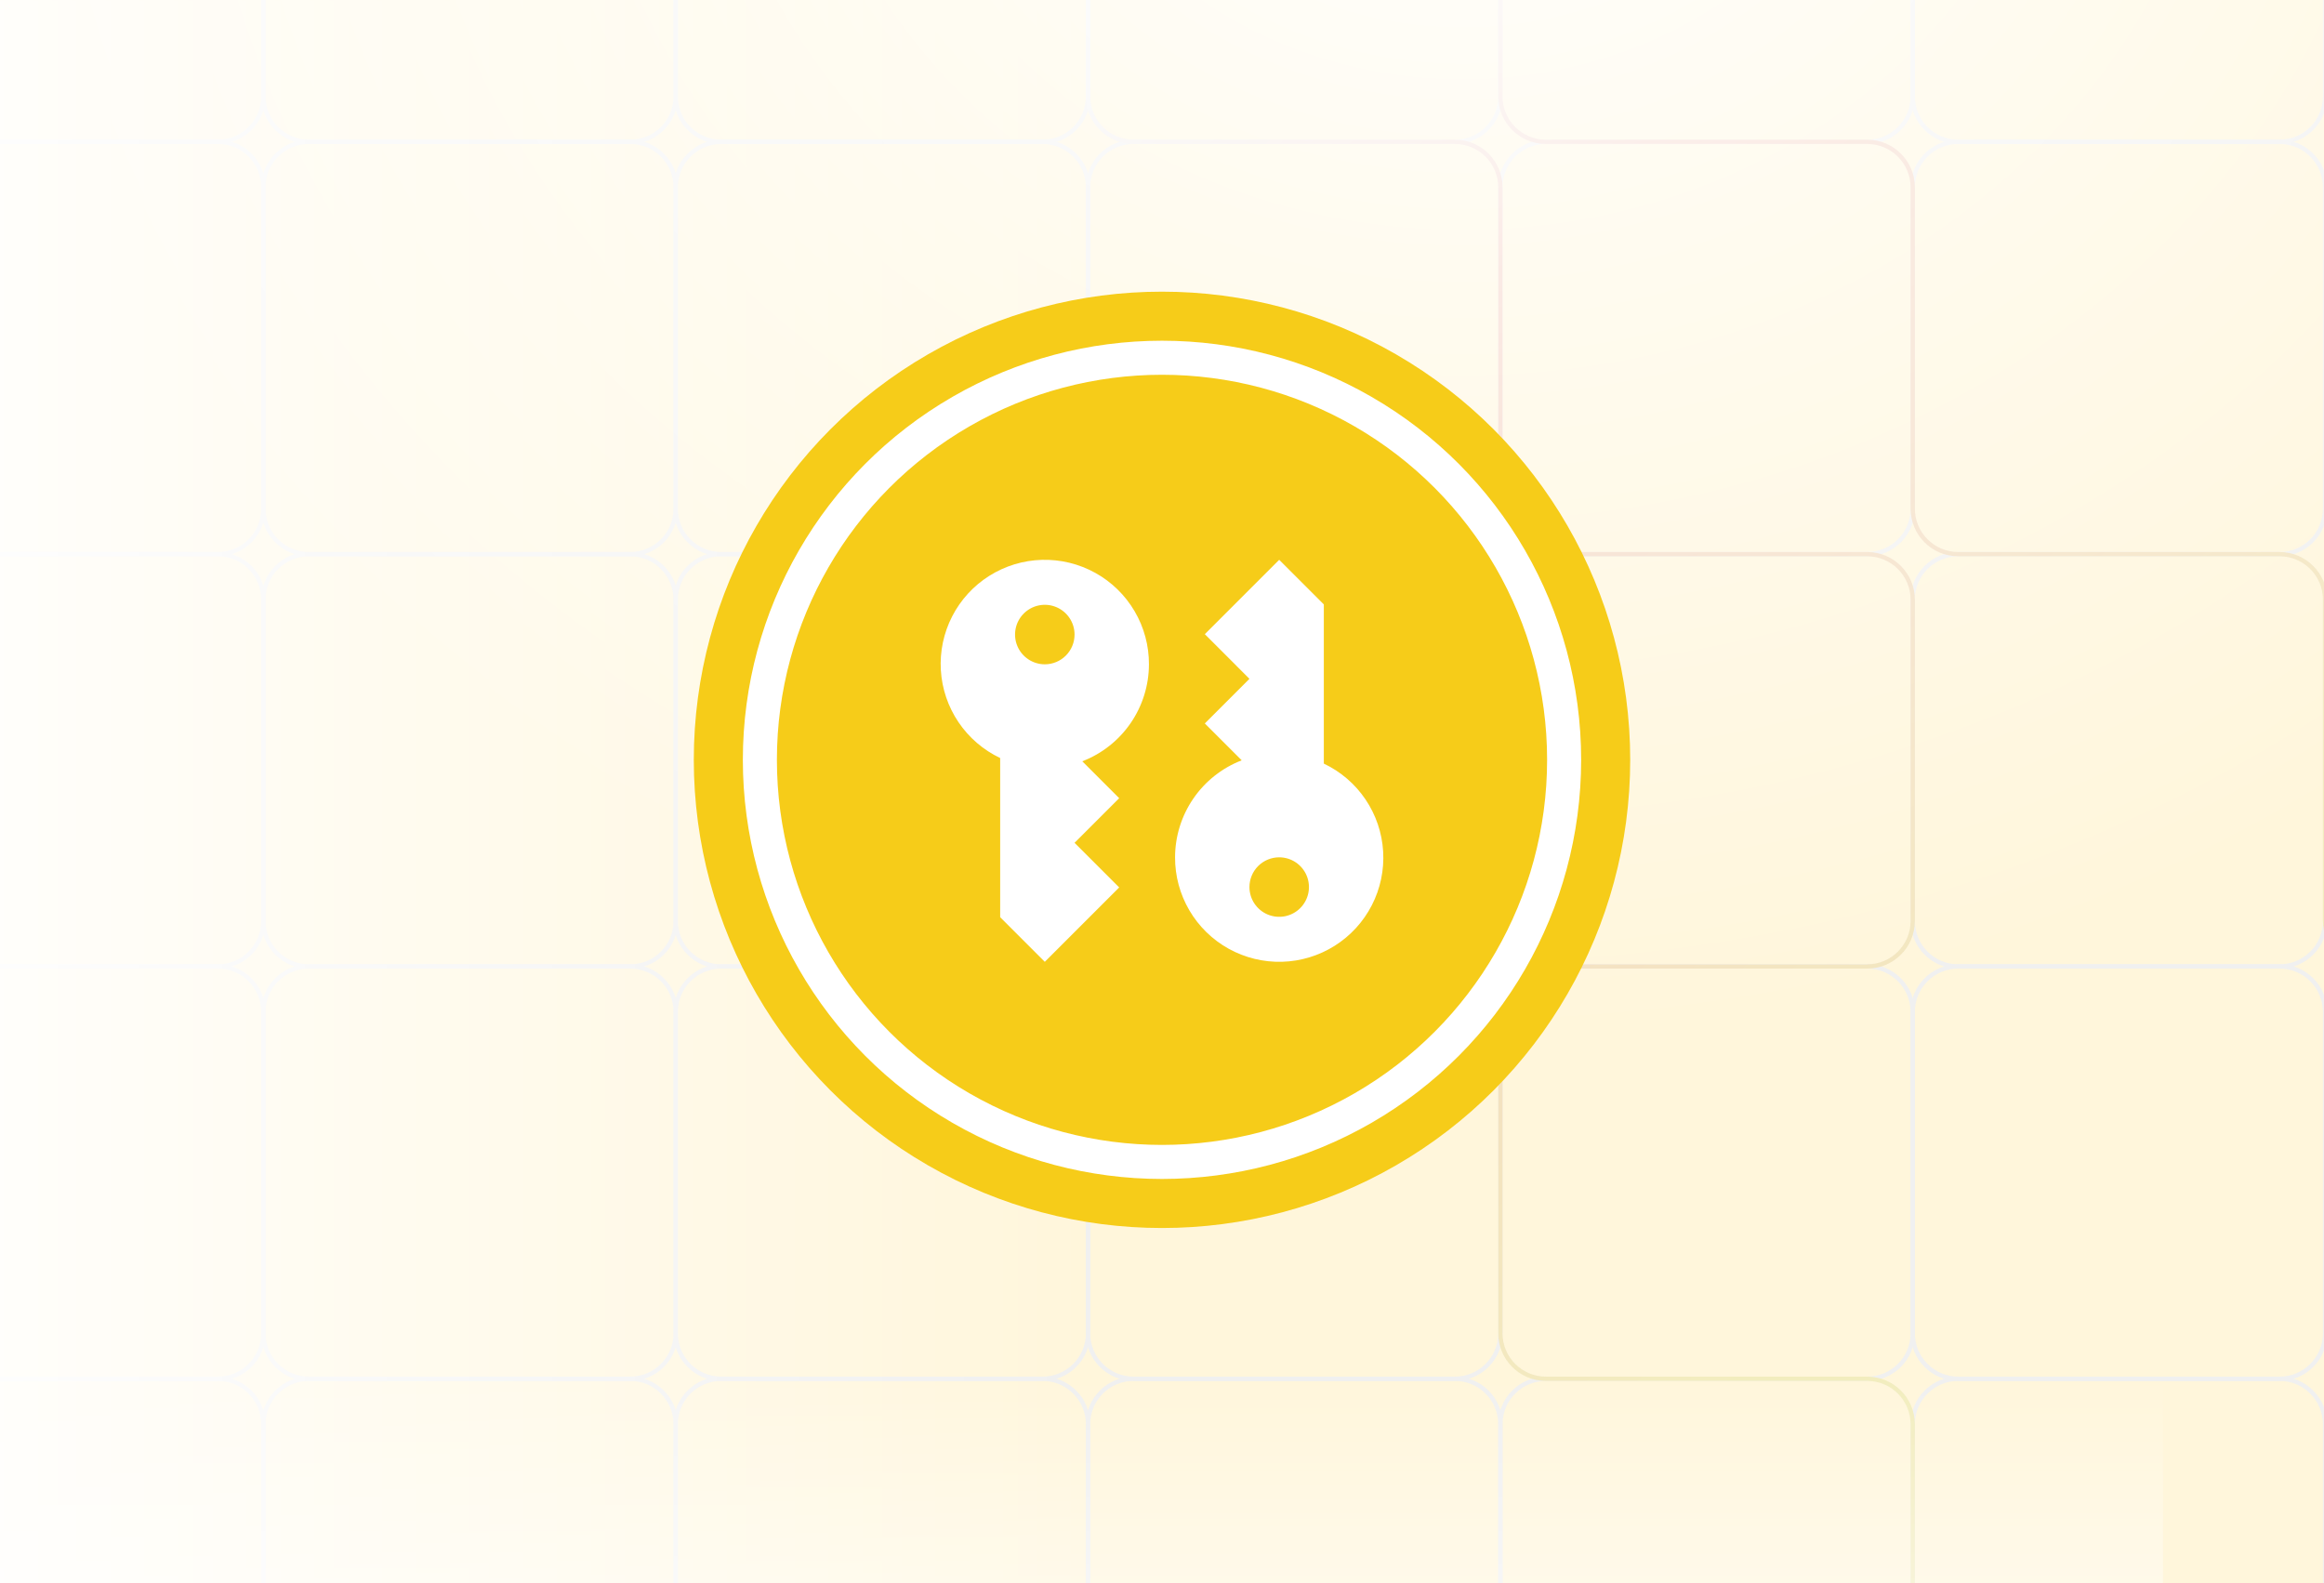 <svg width="546" height="372" viewBox="0 0 546 372" fill="none" xmlns="http://www.w3.org/2000/svg">
<rect x="0" y="0" width="546" height="372" fill="#333333" stroke="none"/>
<g clip-path="url(#clip0_790_1550)">
<mask id="mask0_790_1550" style="mask-type:luminance" maskUnits="userSpaceOnUse" x="0" y="0" width="546" height="372">
<path d="M546 0H0V372H546V0Z" fill="white"/>
</mask>
<g mask="url(#mask0_790_1550)">
</g>
<g clip-path="url(#clip1_790_1550)">
<path d="M546 0H0V372H546V0Z" fill="#FFF6DB"/>
<path d="M51.185 -63.551H-24.31C-30.214 -63.551 -35 -58.765 -35 -52.861V22.634C-35 28.538 -30.214 33.324 -24.31 33.324H51.185C57.089 33.324 61.875 28.538 61.875 22.634V-52.861C61.875 -58.765 57.089 -63.551 51.185 -63.551Z" stroke="#F0F0F0" stroke-width="1.002"/>
<path d="M148.06 -63.551H72.565C66.661 -63.551 61.875 -58.765 61.875 -52.861V22.634C61.875 28.538 66.661 33.324 72.565 33.324H148.06C153.964 33.324 158.75 28.538 158.75 22.634V-52.861C158.75 -58.765 153.964 -63.551 148.06 -63.551Z" stroke="#F0F0F0" stroke-width="1.002"/>
<path d="M244.935 -63.551H169.44C163.536 -63.551 158.75 -58.765 158.75 -52.861V22.634C158.75 28.538 163.536 33.324 169.44 33.324H244.935C250.839 33.324 255.625 28.538 255.625 22.634V-52.861C255.625 -58.765 250.839 -63.551 244.935 -63.551Z" stroke="#F0F0F0" stroke-width="1.002"/>
<path d="M341.81 -63.551H266.315C260.411 -63.551 255.625 -58.765 255.625 -52.861V22.634C255.625 28.538 260.411 33.324 266.315 33.324H341.81C347.714 33.324 352.5 28.538 352.5 22.634V-52.861C352.5 -58.765 347.714 -63.551 341.81 -63.551Z" stroke="#F0F0F0" stroke-width="1.002"/>
<path d="M438.685 -63.551H363.19C357.286 -63.551 352.5 -58.765 352.5 -52.861V22.634C352.5 28.538 357.286 33.324 363.19 33.324H438.685C444.589 33.324 449.375 28.538 449.375 22.634V-52.861C449.375 -58.765 444.589 -63.551 438.685 -63.551Z" stroke="#F0F0F0" stroke-width="1.002"/>
<path d="M535.56 -63.551H460.065C454.161 -63.551 449.375 -58.765 449.375 -52.861V22.634C449.375 28.538 454.161 33.324 460.065 33.324H535.56C541.464 33.324 546.25 28.538 546.25 22.634V-52.861C546.25 -58.765 541.464 -63.551 535.56 -63.551Z" stroke="#F0F0F0" stroke-width="1.002"/>
<path d="M51.185 33.326H-24.31C-30.214 33.326 -35 38.112 -35 44.016V119.511C-35 125.415 -30.214 130.201 -24.31 130.201H51.185C57.089 130.201 61.875 125.415 61.875 119.511V44.016C61.875 38.112 57.089 33.326 51.185 33.326Z" stroke="#F0F0F0" stroke-width="1.002"/>
<path d="M148.06 33.326H72.565C66.661 33.326 61.875 38.112 61.875 44.016V119.511C61.875 125.415 66.661 130.201 72.565 130.201H148.06C153.964 130.201 158.75 125.415 158.75 119.511V44.016C158.75 38.112 153.964 33.326 148.06 33.326Z" stroke="#F0F0F0" stroke-width="1.002"/>
<path d="M244.935 33.326H169.44C163.536 33.326 158.75 38.112 158.75 44.016V119.511C158.75 125.415 163.536 130.201 169.44 130.201H244.935C250.839 130.201 255.625 125.415 255.625 119.511V44.016C255.625 38.112 250.839 33.326 244.935 33.326Z" stroke="#F0F0F0" stroke-width="1.002"/>
<path d="M341.81 33.326H266.315C260.411 33.326 255.625 38.112 255.625 44.016V119.511C255.625 125.415 260.411 130.201 266.315 130.201H341.81C347.714 130.201 352.5 125.415 352.5 119.511V44.016C352.5 38.112 347.714 33.326 341.81 33.326Z" stroke="#F0F0F0" stroke-width="1.002"/>
<path d="M438.685 33.326H363.19C357.286 33.326 352.5 38.112 352.5 44.016V119.511C352.5 125.415 357.286 130.201 363.19 130.201H438.685C444.589 130.201 449.375 125.415 449.375 119.511V44.016C449.375 38.112 444.589 33.326 438.685 33.326Z" stroke="#F0F0F0" stroke-width="1.002"/>
<path d="M535.56 33.326H460.065C454.161 33.326 449.375 38.112 449.375 44.016V119.511C449.375 125.415 454.161 130.201 460.065 130.201H535.56C541.464 130.201 546.25 125.415 546.25 119.511V44.016C546.25 38.112 541.464 33.326 535.56 33.326Z" stroke="#F0F0F0" stroke-width="1.002"/>
<path d="M51.185 130.199H-24.31C-30.214 130.199 -35 134.985 -35 140.889V216.384C-35 222.288 -30.214 227.074 -24.31 227.074H51.185C57.089 227.074 61.875 222.288 61.875 216.384V140.889C61.875 134.985 57.089 130.199 51.185 130.199Z" stroke="#F0F0F0" stroke-width="1.002"/>
<path d="M148.06 130.199H72.565C66.661 130.199 61.875 134.985 61.875 140.889V216.384C61.875 222.288 66.661 227.074 72.565 227.074H148.06C153.964 227.074 158.75 222.288 158.75 216.384V140.889C158.75 134.985 153.964 130.199 148.06 130.199Z" stroke="#F0F0F0" stroke-width="1.002"/>
<path d="M244.935 130.199H169.44C163.536 130.199 158.75 134.985 158.75 140.889V216.384C158.75 222.288 163.536 227.074 169.44 227.074H244.935C250.839 227.074 255.625 222.288 255.625 216.384V140.889C255.625 134.985 250.839 130.199 244.935 130.199Z" stroke="#F0F0F0" stroke-width="1.002"/>
<path d="M341.81 130.199H266.315C260.411 130.199 255.625 134.985 255.625 140.889V216.384C255.625 222.288 260.411 227.074 266.315 227.074H341.81C347.714 227.074 352.5 222.288 352.5 216.384V140.889C352.5 134.985 347.714 130.199 341.81 130.199Z" stroke="#F0F0F0" stroke-width="1.002"/>
<path d="M438.685 130.199H363.19C357.286 130.199 352.5 134.985 352.5 140.889V216.384C352.5 222.288 357.286 227.074 363.19 227.074H438.685C444.589 227.074 449.375 222.288 449.375 216.384V140.889C449.375 134.985 444.589 130.199 438.685 130.199Z" stroke="#F0F0F0" stroke-width="1.002"/>
<path d="M535.56 130.199H460.065C454.161 130.199 449.375 134.985 449.375 140.889V216.384C449.375 222.288 454.161 227.074 460.065 227.074H535.56C541.464 227.074 546.25 222.288 546.25 216.384V140.889C546.25 134.985 541.464 130.199 535.56 130.199Z" stroke="#F0F0F0" stroke-width="1.002"/>
<path d="M51.185 227.074H-24.31C-30.214 227.074 -35 231.86 -35 237.764V313.26C-35 319.163 -30.214 323.949 -24.31 323.949H51.185C57.089 323.949 61.875 319.163 61.875 313.26V237.764C61.875 231.86 57.089 227.074 51.185 227.074Z" stroke="#F0F0F0" stroke-width="1.002"/>
<path d="M148.06 227.074H72.565C66.661 227.074 61.875 231.86 61.875 237.764V313.26C61.875 319.163 66.661 323.949 72.565 323.949H148.06C153.964 323.949 158.75 319.163 158.75 313.26V237.764C158.75 231.86 153.964 227.074 148.06 227.074Z" stroke="#F0F0F0" stroke-width="1.002"/>
<path d="M244.935 227.074H169.44C163.536 227.074 158.75 231.86 158.75 237.764V313.26C158.75 319.163 163.536 323.949 169.44 323.949H244.935C250.839 323.949 255.625 319.163 255.625 313.26V237.764C255.625 231.86 250.839 227.074 244.935 227.074Z" stroke="#F0F0F0" stroke-width="1.002"/>
<path d="M341.81 227.074H266.315C260.411 227.074 255.625 231.86 255.625 237.764V313.26C255.625 319.163 260.411 323.949 266.315 323.949H341.81C347.714 323.949 352.5 319.163 352.5 313.26V237.764C352.5 231.86 347.714 227.074 341.81 227.074Z" stroke="#F0F0F0" stroke-width="1.002"/>
<path d="M438.685 227.074H363.19C357.286 227.074 352.5 231.86 352.5 237.764V313.26C352.5 319.163 357.286 323.949 363.19 323.949H438.685C444.589 323.949 449.375 319.163 449.375 313.26V237.764C449.375 231.86 444.589 227.074 438.685 227.074Z" stroke="#F0F0F0" stroke-width="1.002"/>
<path d="M535.56 227.074H460.065C454.161 227.074 449.375 231.86 449.375 237.764V313.26C449.375 319.163 454.161 323.949 460.065 323.949H535.56C541.464 323.949 546.25 319.163 546.25 313.26V237.764C546.25 231.86 541.464 227.074 535.56 227.074Z" stroke="#F0F0F0" stroke-width="1.002"/>
<path d="M51.185 323.951H-24.31C-30.214 323.951 -35 328.737 -35 334.641V410.136C-35 416.04 -30.214 420.826 -24.31 420.826H51.185C57.089 420.826 61.875 416.04 61.875 410.136V334.641C61.875 328.737 57.089 323.951 51.185 323.951Z" stroke="#F0F0F0" stroke-width="1.002"/>
<path d="M148.06 323.951H72.565C66.661 323.951 61.875 328.737 61.875 334.641V410.136C61.875 416.04 66.661 420.826 72.565 420.826H148.06C153.964 420.826 158.75 416.04 158.75 410.136V334.641C158.75 328.737 153.964 323.951 148.06 323.951Z" stroke="#F0F0F0" stroke-width="1.002"/>
<path d="M244.935 323.951H169.44C163.536 323.951 158.75 328.737 158.75 334.641V410.136C158.75 416.04 163.536 420.826 169.44 420.826H244.935C250.839 420.826 255.625 416.04 255.625 410.136V334.641C255.625 328.737 250.839 323.951 244.935 323.951Z" stroke="#F0F0F0" stroke-width="1.002"/>
<path d="M341.81 323.951H266.315C260.411 323.951 255.625 328.737 255.625 334.641V410.136C255.625 416.04 260.411 420.826 266.315 420.826H341.81C347.714 420.826 352.5 416.04 352.5 410.136V334.641C352.5 328.737 347.714 323.951 341.81 323.951Z" stroke="#F0F0F0" stroke-width="1.002"/>
<path d="M438.685 323.951H363.19C357.286 323.951 352.5 328.737 352.5 334.641V410.136C352.5 416.04 357.286 420.826 363.19 420.826H438.685C444.589 420.826 449.375 416.04 449.375 410.136V334.641C449.375 328.737 444.589 323.951 438.685 323.951Z" stroke="#F0F0F0" stroke-width="1.002"/>
<path d="M535.56 323.951H460.065C454.161 323.951 449.375 328.737 449.375 334.641V410.136C449.375 416.04 454.161 420.826 460.065 420.826H535.56C541.464 420.826 546.25 416.04 546.25 410.136V334.641C546.25 328.737 541.464 323.951 535.56 323.951Z" stroke="#F0F0F0" stroke-width="1.002"/>
<path d="M352.5 -55.531V22.637C352.5 28.541 357.286 33.326 363.19 33.326H438.685C444.589 33.326 449.375 38.112 449.375 44.016V119.512C449.375 125.416 454.161 130.201 460.065 130.201H535.56C541.464 130.201 546.25 134.987 546.25 140.891V216.387C546.25 222.291 551.036 227.076 556.94 227.076H632.435C638.339 227.076 643.125 231.862 643.125 237.766V313.262C643.125 319.166 647.911 323.951 653.815 323.951H731.983M255.625 -55.531V22.637C255.625 28.541 260.411 33.326 266.315 33.326H341.81C347.714 33.326 352.5 38.112 352.5 44.016V119.512C352.5 125.416 357.286 130.201 363.19 130.201H438.685C444.589 130.201 449.375 134.987 449.375 140.891V216.387C449.375 222.291 444.589 227.076 438.685 227.076H363.19C357.286 227.076 352.5 222.291 352.5 216.387V139.555L352.406 138.924C351.689 134.082 347.579 130.467 342.686 130.373L333.793 130.201H266.315C260.411 130.201 255.625 134.987 255.625 140.891V216.387C255.625 222.291 260.411 227.076 266.315 227.076H342.478L345.016 227.246C349.228 227.526 352.5 231.024 352.5 235.245V243.445M352.5 235.094V313.262C352.5 319.166 357.286 323.951 363.19 323.951H438.685C444.589 323.951 449.375 328.737 449.375 334.641V410.137C449.375 416.041 454.161 420.826 460.065 420.826H535.56C541.464 420.826 546.25 425.612 546.25 431.516V507.012C546.25 512.916 551.036 517.701 556.94 517.701H632.435C638.339 517.701 643.125 522.487 643.125 528.391V603.887C643.125 609.791 647.911 614.576 653.815 614.576H731.983" stroke="url(#paint0_linear_790_1550)" stroke-opacity="0.25" stroke-width="1.002"/>
<path d="M-35 0.002L-35 543.17H255.625L255.625 0.002H-35Z" fill="url(#paint1_linear_790_1550)"/>
<path d="M-34.998 614.654L508.17 614.654L508.17 324.029L-34.998 324.029V614.654Z" fill="url(#paint2_linear_790_1550)"/>
<path d="M344.481 242.521C544.101 242.521 705.925 104.627 705.925 -65.475C705.925 -235.576 544.101 -373.471 344.481 -373.471C144.861 -373.471 -16.963 -235.576 -16.963 -65.475C-16.963 104.627 144.861 242.521 344.481 242.521Z" fill="url(#paint3_radial_790_1550)"/>
<circle cx="273" cy="178.529" r="110" fill="#F6CC19"/>
<circle cx="273" cy="178.529" r="94.476" fill="#F6CC19" stroke="white" stroke-width="8"/>
<path d="M269.932 156.083C269.947 151.7 268.785 147.395 266.567 143.615C264.35 139.836 261.157 136.721 257.325 134.597C253.492 132.474 249.16 131.418 244.779 131.54C240.399 131.664 236.132 132.961 232.424 135.297C228.717 137.632 225.704 140.921 223.702 144.819C221.7 148.717 220.783 153.08 221.043 157.455C221.304 161.829 222.736 166.053 225.188 169.685C227.639 173.317 231.021 176.223 234.98 178.102V215.5L245.465 225.985L262.941 208.509L252.455 198.023L262.941 187.539L254.274 178.871C258.877 177.094 262.835 173.968 265.63 169.901C268.425 165.834 269.923 161.017 269.932 156.083ZM245.465 156.083C244.083 156.083 242.731 155.672 241.582 154.904C240.432 154.137 239.537 153.044 239.008 151.767C238.479 150.491 238.34 149.085 238.61 147.728C238.88 146.373 239.545 145.127 240.523 144.149C241.501 143.172 242.745 142.506 244.102 142.236C245.458 141.967 246.863 142.105 248.141 142.634C249.418 143.163 250.51 144.06 251.277 145.209C252.046 146.359 252.455 147.71 252.455 149.092C252.455 150.946 251.719 152.725 250.408 154.036C249.098 155.346 247.32 156.083 245.465 156.083Z" fill="white"/>
<path d="M276.068 201.431C276.053 205.814 277.215 210.119 279.433 213.899C281.65 217.678 284.842 220.793 288.674 222.917C292.507 225.04 296.84 226.097 301.22 225.974C305.601 225.851 309.868 224.554 313.575 222.217C317.283 219.882 320.294 216.593 322.296 212.695C324.299 208.798 325.217 204.434 324.956 200.059C324.695 195.685 323.264 191.462 320.812 187.829C318.361 184.197 314.979 181.291 311.02 179.413V142.014L300.535 131.529L283.059 149.005L293.544 159.491L283.059 169.976L291.726 178.643C287.123 180.42 283.164 183.546 280.37 187.613C277.575 191.68 276.077 196.497 276.068 201.431ZM300.535 201.431C301.917 201.431 303.268 201.842 304.418 202.61C305.567 203.378 306.463 204.47 306.992 205.747C307.521 207.025 307.66 208.429 307.39 209.786C307.12 211.142 306.455 212.387 305.477 213.365C304.499 214.342 303.254 215.008 301.898 215.278C300.542 215.547 299.137 215.409 297.859 214.88C296.582 214.351 295.49 213.455 294.722 212.305C293.954 211.156 293.544 209.804 293.544 208.422C293.544 206.568 294.28 204.79 295.591 203.48C296.902 202.169 298.68 201.431 300.535 201.431Z" fill="white"/>
</g>
</g>
<defs>
<linearGradient id="paint0_linear_790_1550" x1="255.625" y1="-55.531" x2="721.293" y2="520.708" gradientUnits="userSpaceOnUse">
<stop offset="0.082" stop-color="#F7F7F7"/>
<stop offset="0.208" stop-color="#FF6737"/>
<stop offset="0.526" stop-color="#FAE52A"/>
<stop offset="0.938" stop-color="#F6CC19"/>
</linearGradient>
<linearGradient id="paint1_linear_790_1550" x1="-35" y1="271.586" x2="255.625" y2="271.586" gradientUnits="userSpaceOnUse">
<stop stop-color="white"/>
<stop offset="1" stop-color="white" stop-opacity="0"/>
</linearGradient>
<linearGradient id="paint2_linear_790_1550" x1="236.586" y1="614.654" x2="236.586" y2="324.029" gradientUnits="userSpaceOnUse">
<stop stop-color="white"/>
<stop offset="0.714" stop-color="white" stop-opacity="0.7"/>
<stop offset="1" stop-color="white" stop-opacity="0"/>
</linearGradient>
<radialGradient id="paint3_radial_790_1550" cx="0" cy="0" r="1" gradientUnits="userSpaceOnUse" gradientTransform="translate(344.481 -65.475) rotate(90) scale(307.996 361.444)">
<stop stop-color="white"/>
<stop offset="1" stop-color="white" stop-opacity="0"/>
</radialGradient>
<clipPath id="clip0_790_1550">
<rect width="546" height="372" fill="white"/>
</clipPath>
<clipPath id="clip1_790_1550">
<rect width="766.983" height="988.125" fill="white" transform="translate(-35 -373.471)"/>
</clipPath>
</defs>
</svg>
